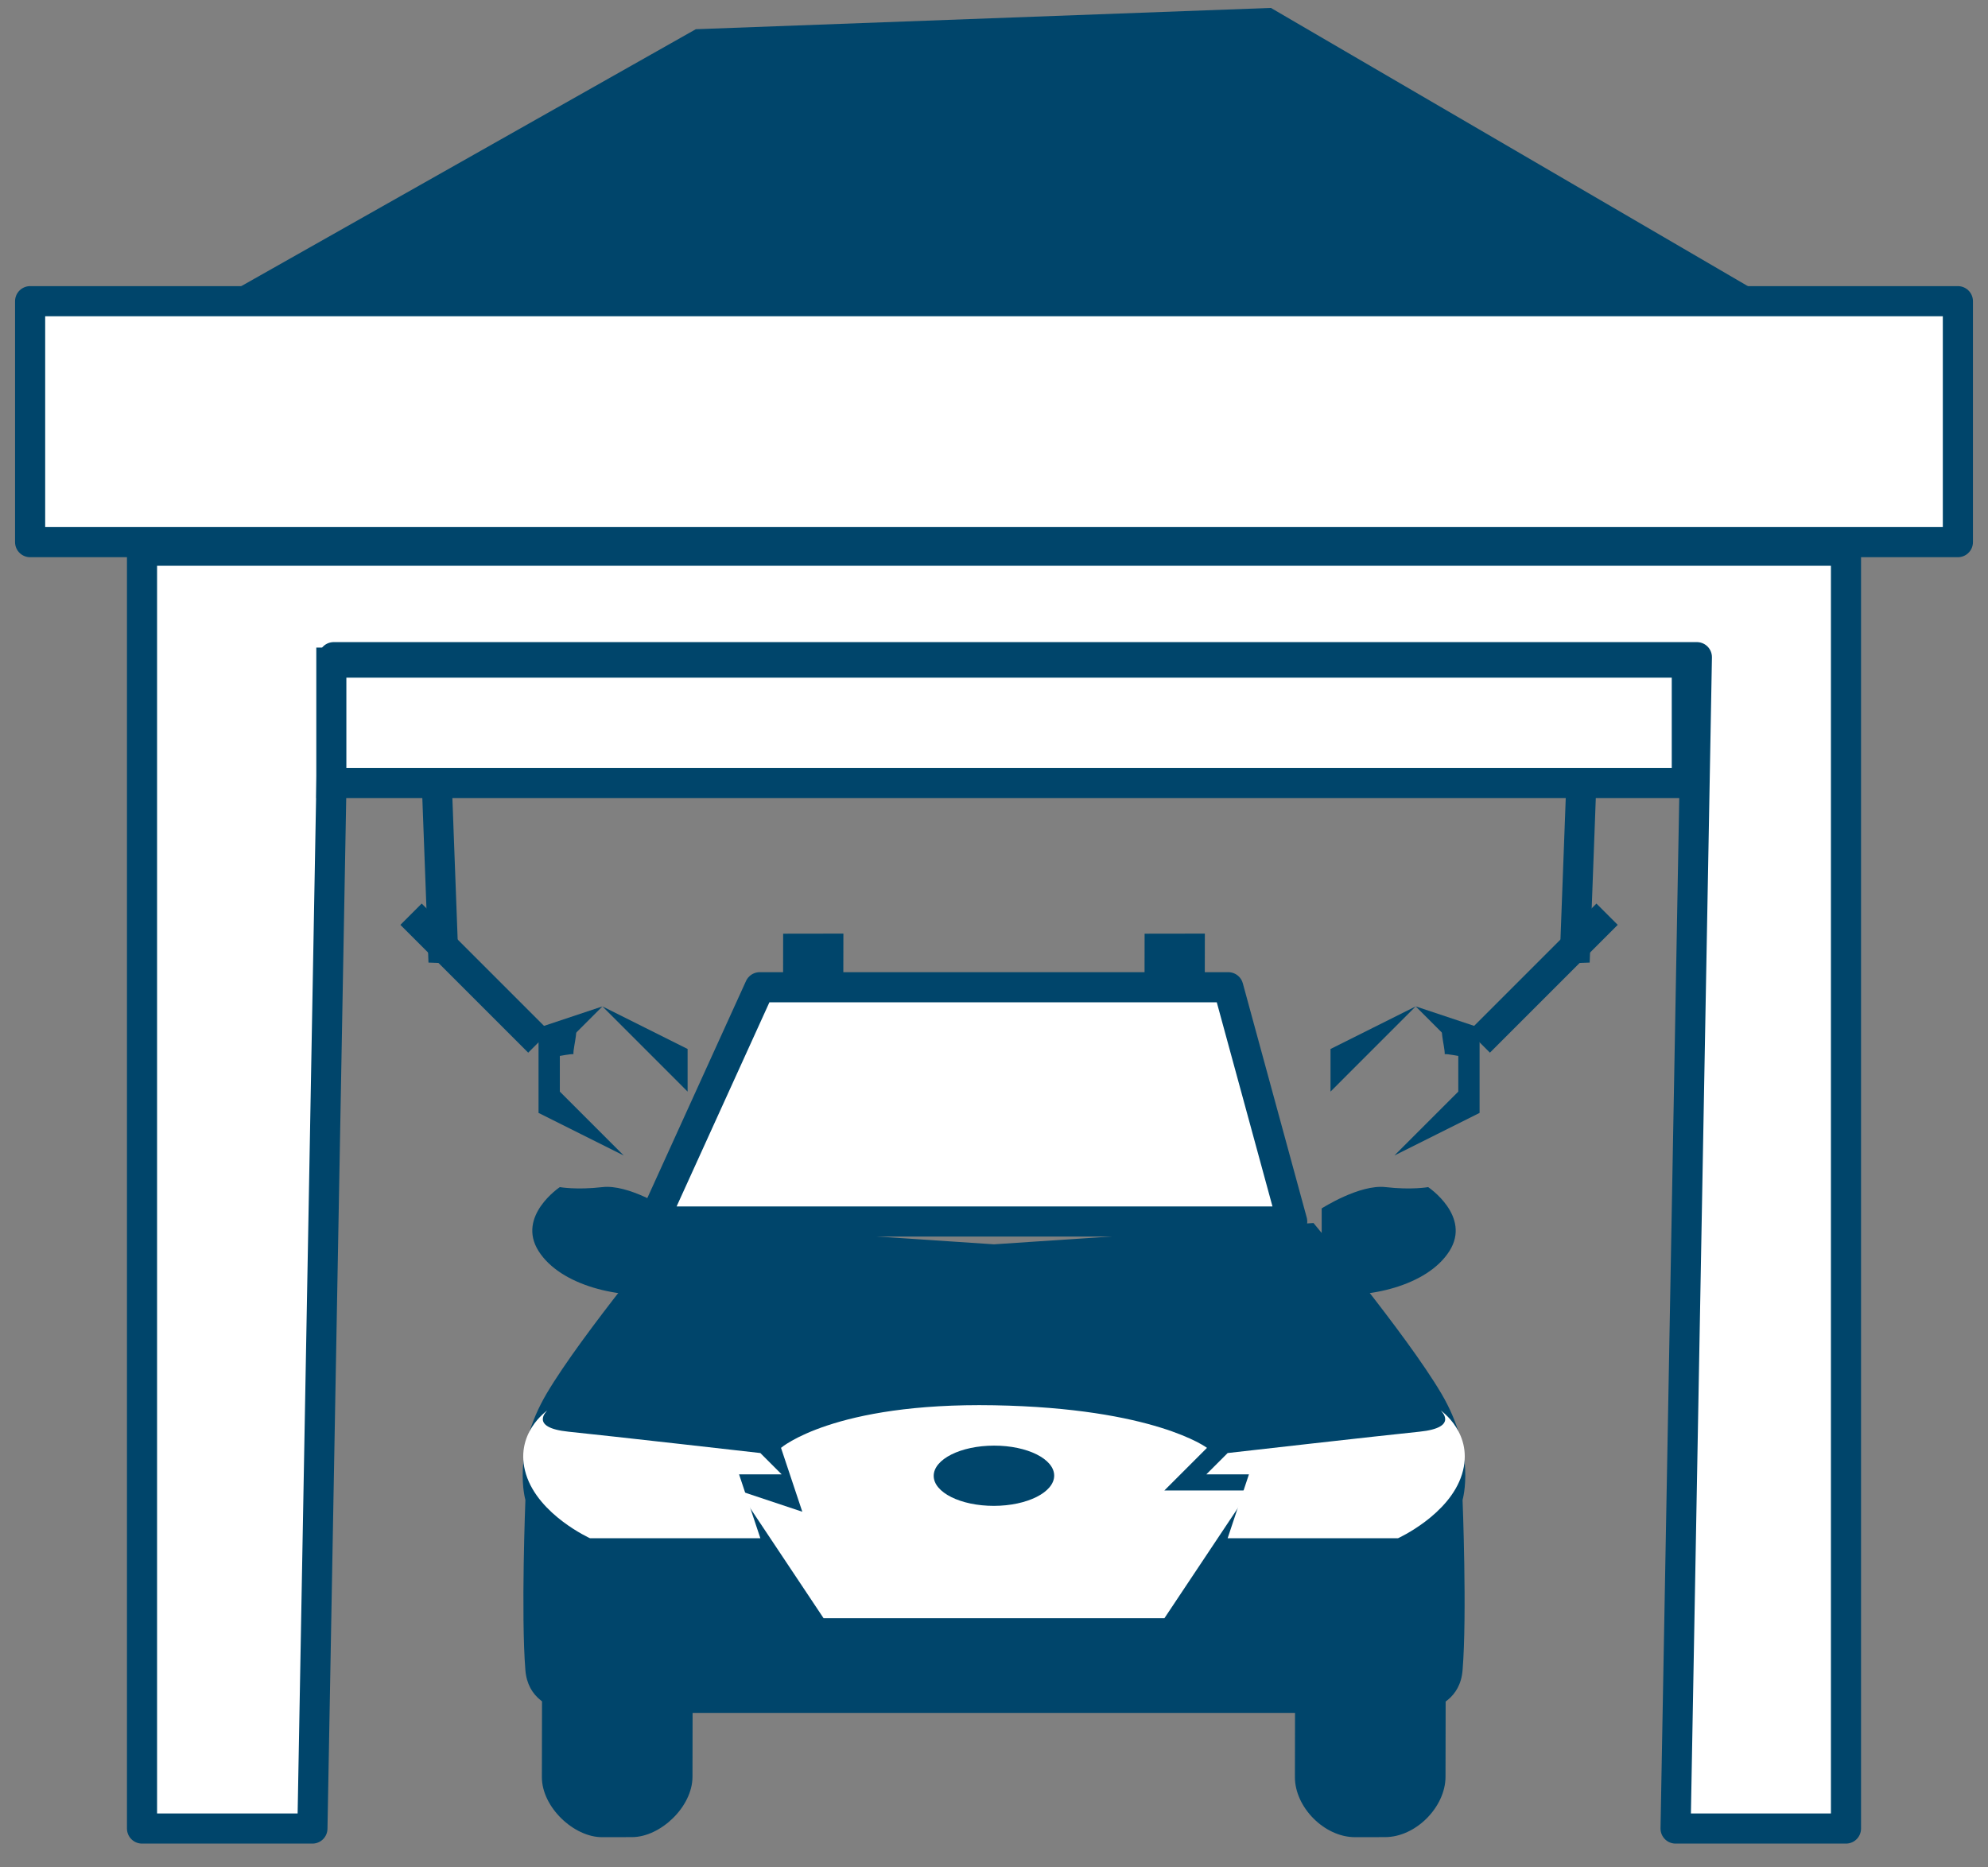 <?xml version="1.0" encoding="UTF-8"?>
<svg xmlns="http://www.w3.org/2000/svg" width="66" height="62" viewBox="0 0 66 62" fill="none">
  <rect x="0" y="0" width="66" height="62" fill="#808080" stroke="none"/>
  <path d="M65 10H1V18H65V10Z" fill="white" stroke="#00456B" stroke-width="1" stroke-linejoin="round"></path>
  <path d="M6.837 10.163L23.1 0.97L42.193 0.263L59.163 10.163H6.837Z" fill="#00456B"></path>
  <path d="M4.715 18.284V60.71H10.372L11.079 21.819H56.335L55.628 60.71H61.285V18.284H4.715Z" fill="white" stroke="#00456B" stroke-width="1" stroke-linejoin="round"></path>
  <path d="M56 22H11V26H56V22Z" fill="white" stroke="#00456B" stroke-width="0.998"></path>
  <path d="M21.686 40.556L25.222 32.778H40.778L42.9 40.556H21.686Z" fill="white" stroke="#00456B" stroke-width="1" stroke-linejoin="round"></path>
  <path d="M28 30.997L26 31L25.997 33L27.997 32.997L28 30.997Z" fill="#00456B"></path>
  <path d="M40 30.997L38 31L37.997 33L39.997 32.997L40 30.997Z" fill="#00456B"></path>
  <path d="M33 41.313L22.393 40.606C22.393 40.606 19.32 44.285 18.151 46.263C16.981 48.242 17.443 49.799 17.443 49.799C17.443 49.799 17.293 53.621 17.443 55.456C17.594 57.29 20.272 56.87 20.272 56.87H45.728C45.728 56.87 48.406 57.29 48.556 55.456C48.708 53.621 48.556 49.799 48.556 49.799C48.556 49.799 49.019 48.242 47.849 46.263C46.68 44.285 43.607 40.606 43.607 40.606L33 41.313Z" fill="#00456B"></path>
  <path d="M33.536 47.535L32.828 53.899H27.172C27.172 53.899 25.222 52.669 25.05 50.364C24.879 48.058 25.05 50.364 25.05 50.364L25.757 49.657C25.757 49.657 25.786 48.617 27.172 48.243C28.557 47.869 33.536 47.535 33.536 47.535Z" fill="#00456B"></path>
  <path d="M47.828 46.828C47.828 46.828 48.466 47.399 47.121 47.535C45.777 47.672 40.757 48.243 40.757 48.243L40.05 48.95H41.464L40.757 51.071L46.414 51.071C46.414 51.071 48.116 50.301 48.536 48.95C48.955 47.599 47.828 46.828 47.828 46.828Z" fill="white"></path>
  <path d="M18.172 46.828C18.172 46.828 17.534 47.399 18.879 47.535C20.223 47.672 25.243 48.243 25.243 48.243L25.95 48.95H24.536L25.243 51.071H19.586C19.586 51.071 17.884 50.301 17.464 48.95C17.045 47.599 18.172 46.828 18.172 46.828Z" fill="white"></path>
  <path d="M24.515 49.485L27.343 53.728H38.657L41.485 49.485H38.657L40.071 48.071C40.071 48.071 38.332 46.752 33 46.657C27.668 46.562 25.929 48.071 25.929 48.071L26.636 50.192L24.515 49.485Z" fill="white"></path>
  <path d="M21 52.995L20 52.997C19.067 52.998 17.998 53.996 17.997 55L17.99 59C17.988 60.004 19.054 60.998 19.987 60.997L20.987 60.995C21.919 60.993 22.988 59.996 22.99 58.992L22.997 54.992C22.998 53.988 21.933 52.993 21 52.995Z" fill="#00456B"></path>
  <path d="M46 52.995L45 52.997C43.983 52.998 42.998 53.996 42.997 55L42.99 59C42.988 60.004 43.97 60.998 44.987 60.997L45.987 60.995C47.003 60.993 47.988 59.996 47.99 58.992L47.997 54.992C47.998 53.988 47.017 52.993 46 52.995Z" fill="#00456B"></path>
  <path d="M43.879 41.535L43.879 40.121C43.879 40.121 45.136 39.314 46 39.414C46.864 39.514 47.414 39.414 47.414 39.414C47.414 39.414 48.853 40.375 48.121 41.535C47.389 42.696 45.391 43.152 43.879 42.95C42.367 42.748 43.879 41.535 43.879 41.535Z" fill="#00456B"></path>
  <path d="M22.121 41.535V40.121C22.121 40.121 20.864 39.314 20 39.414C19.136 39.514 18.586 39.414 18.586 39.414C18.586 39.414 17.147 40.375 17.879 41.535C18.611 42.696 20.609 43.152 22.121 42.95C23.634 42.748 22.121 41.535 22.121 41.535Z" fill="#00456B"></path>
  <path d="M32.997 49.997C34.101 49.995 34.997 49.546 34.998 48.993C34.999 48.441 34.105 47.995 33 47.997C31.895 47.998 30.999 48.448 30.998 49C30.997 49.552 31.892 49.998 32.997 49.997Z" fill="#00456B"></path>
  <path d="M47 33.414L44.172 34.828V36.243L44.879 35.535L45.586 34.828L47 33.414L48.414 34.828V36.243L47 37.657L46.293 38.364L49.121 36.95V34.121L47 33.414Z" fill="#00456B"></path>
  <path d="M47.963 34.999C48.239 34.989 48.952 35.238 48.962 34.962C48.972 34.686 48.276 33.99 48 34C47.724 34.01 47.973 34.723 47.963 34.999Z" fill="#00456B"></path>
  <path d="M52.999 25.963L52 26L51.776 31.996L52.776 31.959L52.999 25.963Z" fill="#00456B"></path>
  <path d="M53.707 30.707L53 30L48.757 34.243L49.464 34.95L53.707 30.707Z" fill="#00456B"></path>
  <path d="M20 33.414L22.828 34.828V36.243L22.121 35.535L21.414 34.828L20 33.414L18.586 34.828V36.243L20 37.657L20.707 38.364L17.879 36.95V34.121L20 33.414Z" fill="#00456B"></path>
  <path d="M19.037 34.999C18.761 34.989 18.048 35.238 18.038 34.962C18.028 34.686 18.724 33.99 19 34C19.276 34.01 19.027 34.723 19.037 34.999Z" fill="#00456B"></path>
  <path d="M14.001 25.963L15 26L15.224 31.996L14.225 31.959L14.001 25.963Z" fill="#00456B"></path>
  <path d="M13.293 30.707L14 30L18.243 34.243L17.536 34.95L13.293 30.707Z" fill="#00456B"></path>
</svg>
